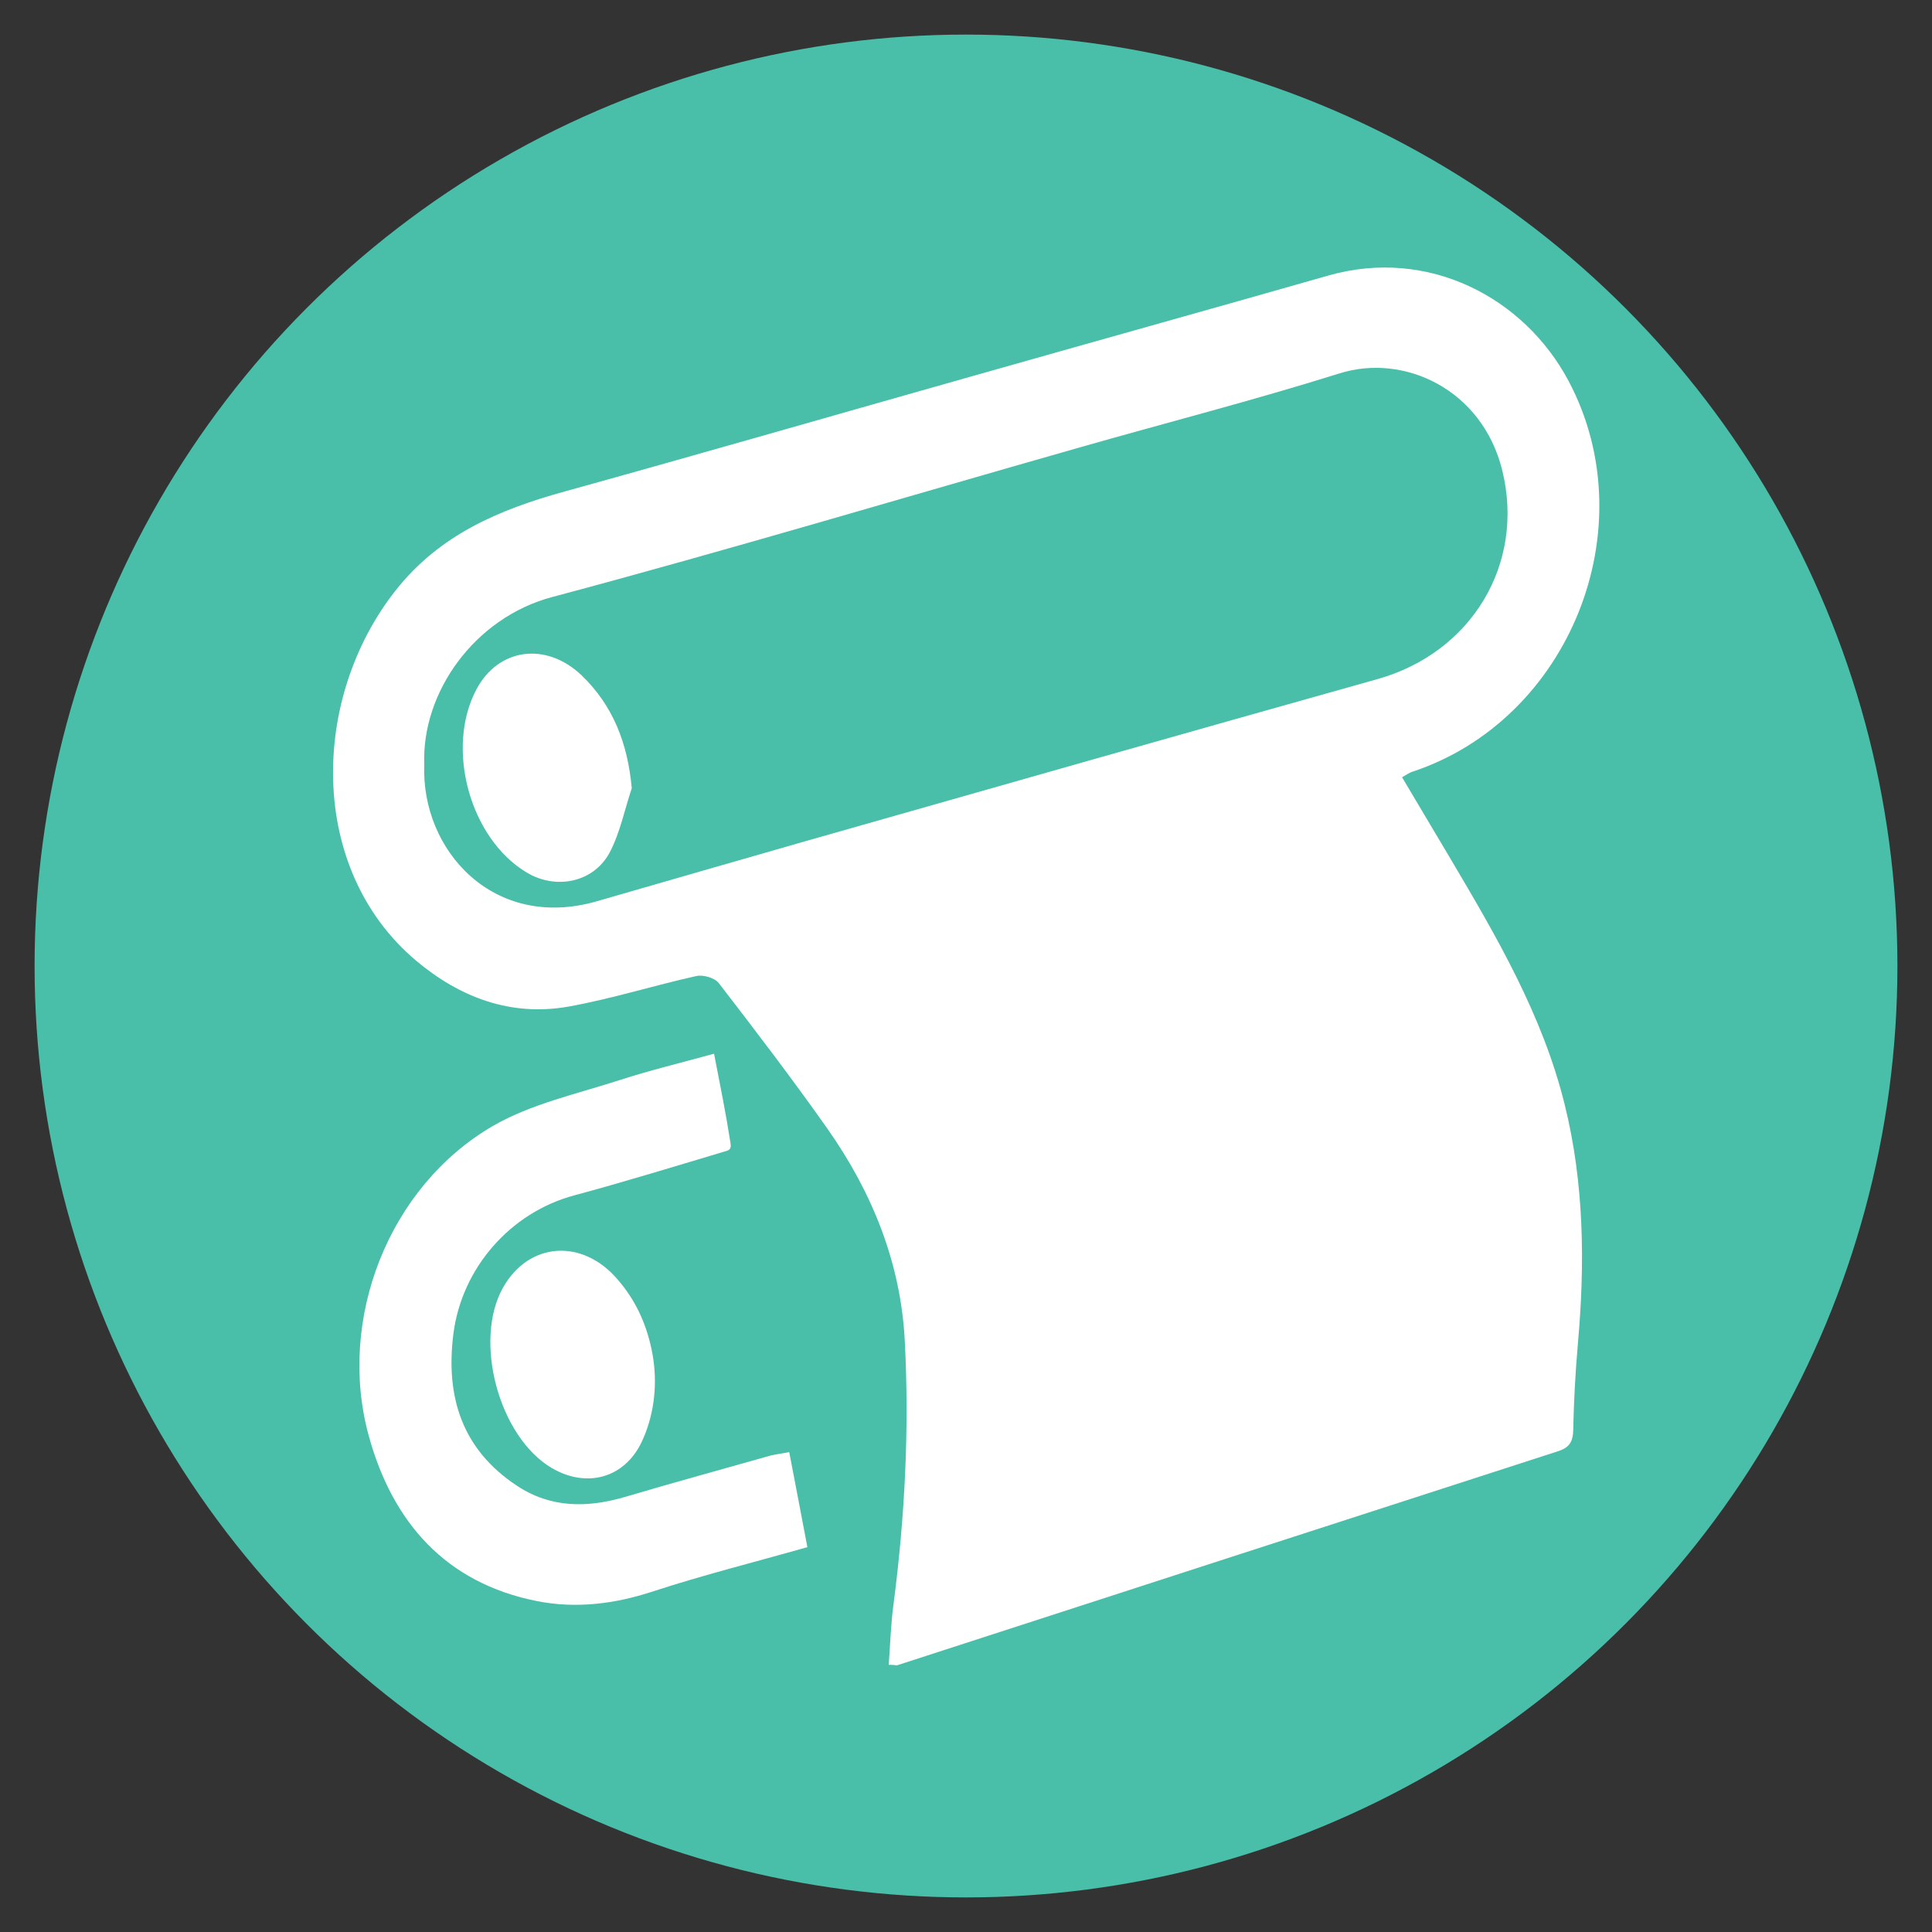 <?xml version="1.0" encoding="utf-8"?>
<!-- Generator: Adobe Illustrator 24.3.0, SVG Export Plug-In . SVG Version: 6.00 Build 0)  -->
<svg version="1.1" id="Layer_1" xmlns="http://www.w3.org/2000/svg" xmlns:xlink="http://www.w3.org/1999/xlink" x="0px" y="0px"
	 viewBox="0 0 100 100" style="enable-background:new 0 0 100 100;" xml:space="preserve">
<rect x="0" y="0" width="100" height="100" fill="#333333" stroke="none"/>
<style type="text/css">
	.st0{fill:#49BEA9;}
	.st1{fill:#FFFFFF;}
</style>
<g>
	<circle class="st0" cx="50" cy="50" r="48.21"/>
	<g>
		<path class="st1" d="M46,86.17c0.08-1.08,0.11-2.12,0.25-3.15c0.59-4.53,0.82-9.09,0.58-13.64c-0.21-4.02-1.69-7.67-3.99-10.94
			c-1.81-2.57-3.72-5.07-5.64-7.56c-0.21-0.27-0.81-0.44-1.16-0.36c-2.21,0.49-4.38,1.18-6.61,1.58c-2.99,0.53-5.63-0.47-7.91-2.39
			c-5.61-4.75-5.44-13.57-1.05-19.14c2.28-2.9,5.38-4.2,8.79-5.14c7.04-1.95,14.06-3.98,21.1-5.97c6.13-1.74,12.27-3.45,18.4-5.2
			c5.16-1.47,10.14,1.13,12.44,5.48c4.02,7.6,0.04,17.52-8.11,20.21c-0.13,0.04-0.25,0.13-0.52,0.28c0.85,1.43,1.69,2.84,2.52,4.24
			c2.39,4.04,4.76,8.09,5.9,12.71c1.01,4.08,1.05,8.23,0.68,12.39c-0.13,1.48-0.21,2.96-0.24,4.44c-0.01,0.6-0.19,0.91-0.77,1.1
			c-11.42,3.69-22.83,7.39-34.24,11.09C46.34,86.19,46.27,86.17,46,86.17z M21.96,39.56c-0.18,4.44,3.58,8.63,8.93,7.09
			c3.6-1.04,7.2-2.08,10.8-3.11c9.87-2.81,19.74-5.62,29.61-8.39c4.87-1.37,7.64-5.96,6.46-10.79c-1.03-4.21-5.09-6.09-8.44-5.03
			c-4.46,1.4-9,2.56-13.51,3.85c-9.07,2.58-18.11,5.29-27.22,7.72C24.55,31.97,21.82,35.85,21.96,39.56z"/>
		<path class="st1" d="M40.85,75.16c0.33,1.7,0.62,3.25,0.94,4.92c-2.71,0.77-5.39,1.44-8.02,2.3c-1.98,0.65-3.99,0.89-5.99,0.49
			c-4.71-0.94-7.46-4.07-8.69-8.54c-1.66-6.03,1.02-12.91,6.42-16.05c1.99-1.15,4.36-1.66,6.58-2.38c1.54-0.5,3.12-0.88,4.87-1.36
			c0.3,1.55,0.61,3.08,0.85,4.62c0.02,0.15,0.05,0.34-0.2,0.41c-2.48,0.74-5.38,1.63-7.88,2.3c-3.3,0.88-5.82,3.75-6.26,7.15
			c-0.42,3.27,0.44,6.01,3.3,7.89c1.76,1.16,3.66,1.14,5.62,0.56c2.49-0.74,4.99-1.42,7.49-2.13
			C40.16,75.27,40.45,75.24,40.85,75.16z"/>
		<path class="st1" d="M33.72,69.82c0.31,1.44,0.22,2.95-0.3,4.33c-0.06,0.16-0.13,0.31-0.2,0.47c-0.89,1.89-2.85,2.42-4.65,1.37
			c-2.74-1.6-4.09-6.59-2.53-9.35c1.33-2.36,4.11-2.56,5.94-0.4C32.86,67.26,33.42,68.42,33.72,69.82z"/>
		<path class="st1" d="M32.7,40.8c-0.37,1.1-0.6,2.28-1.13,3.3c-0.82,1.57-2.78,1.98-4.31,1.06c-2.94-1.76-4.22-6.43-2.6-9.48
			c1.13-2.13,3.6-2.49,5.46-0.71C31.73,36.53,32.49,38.47,32.7,40.8z"/>
	</g>
</g>
</svg>
